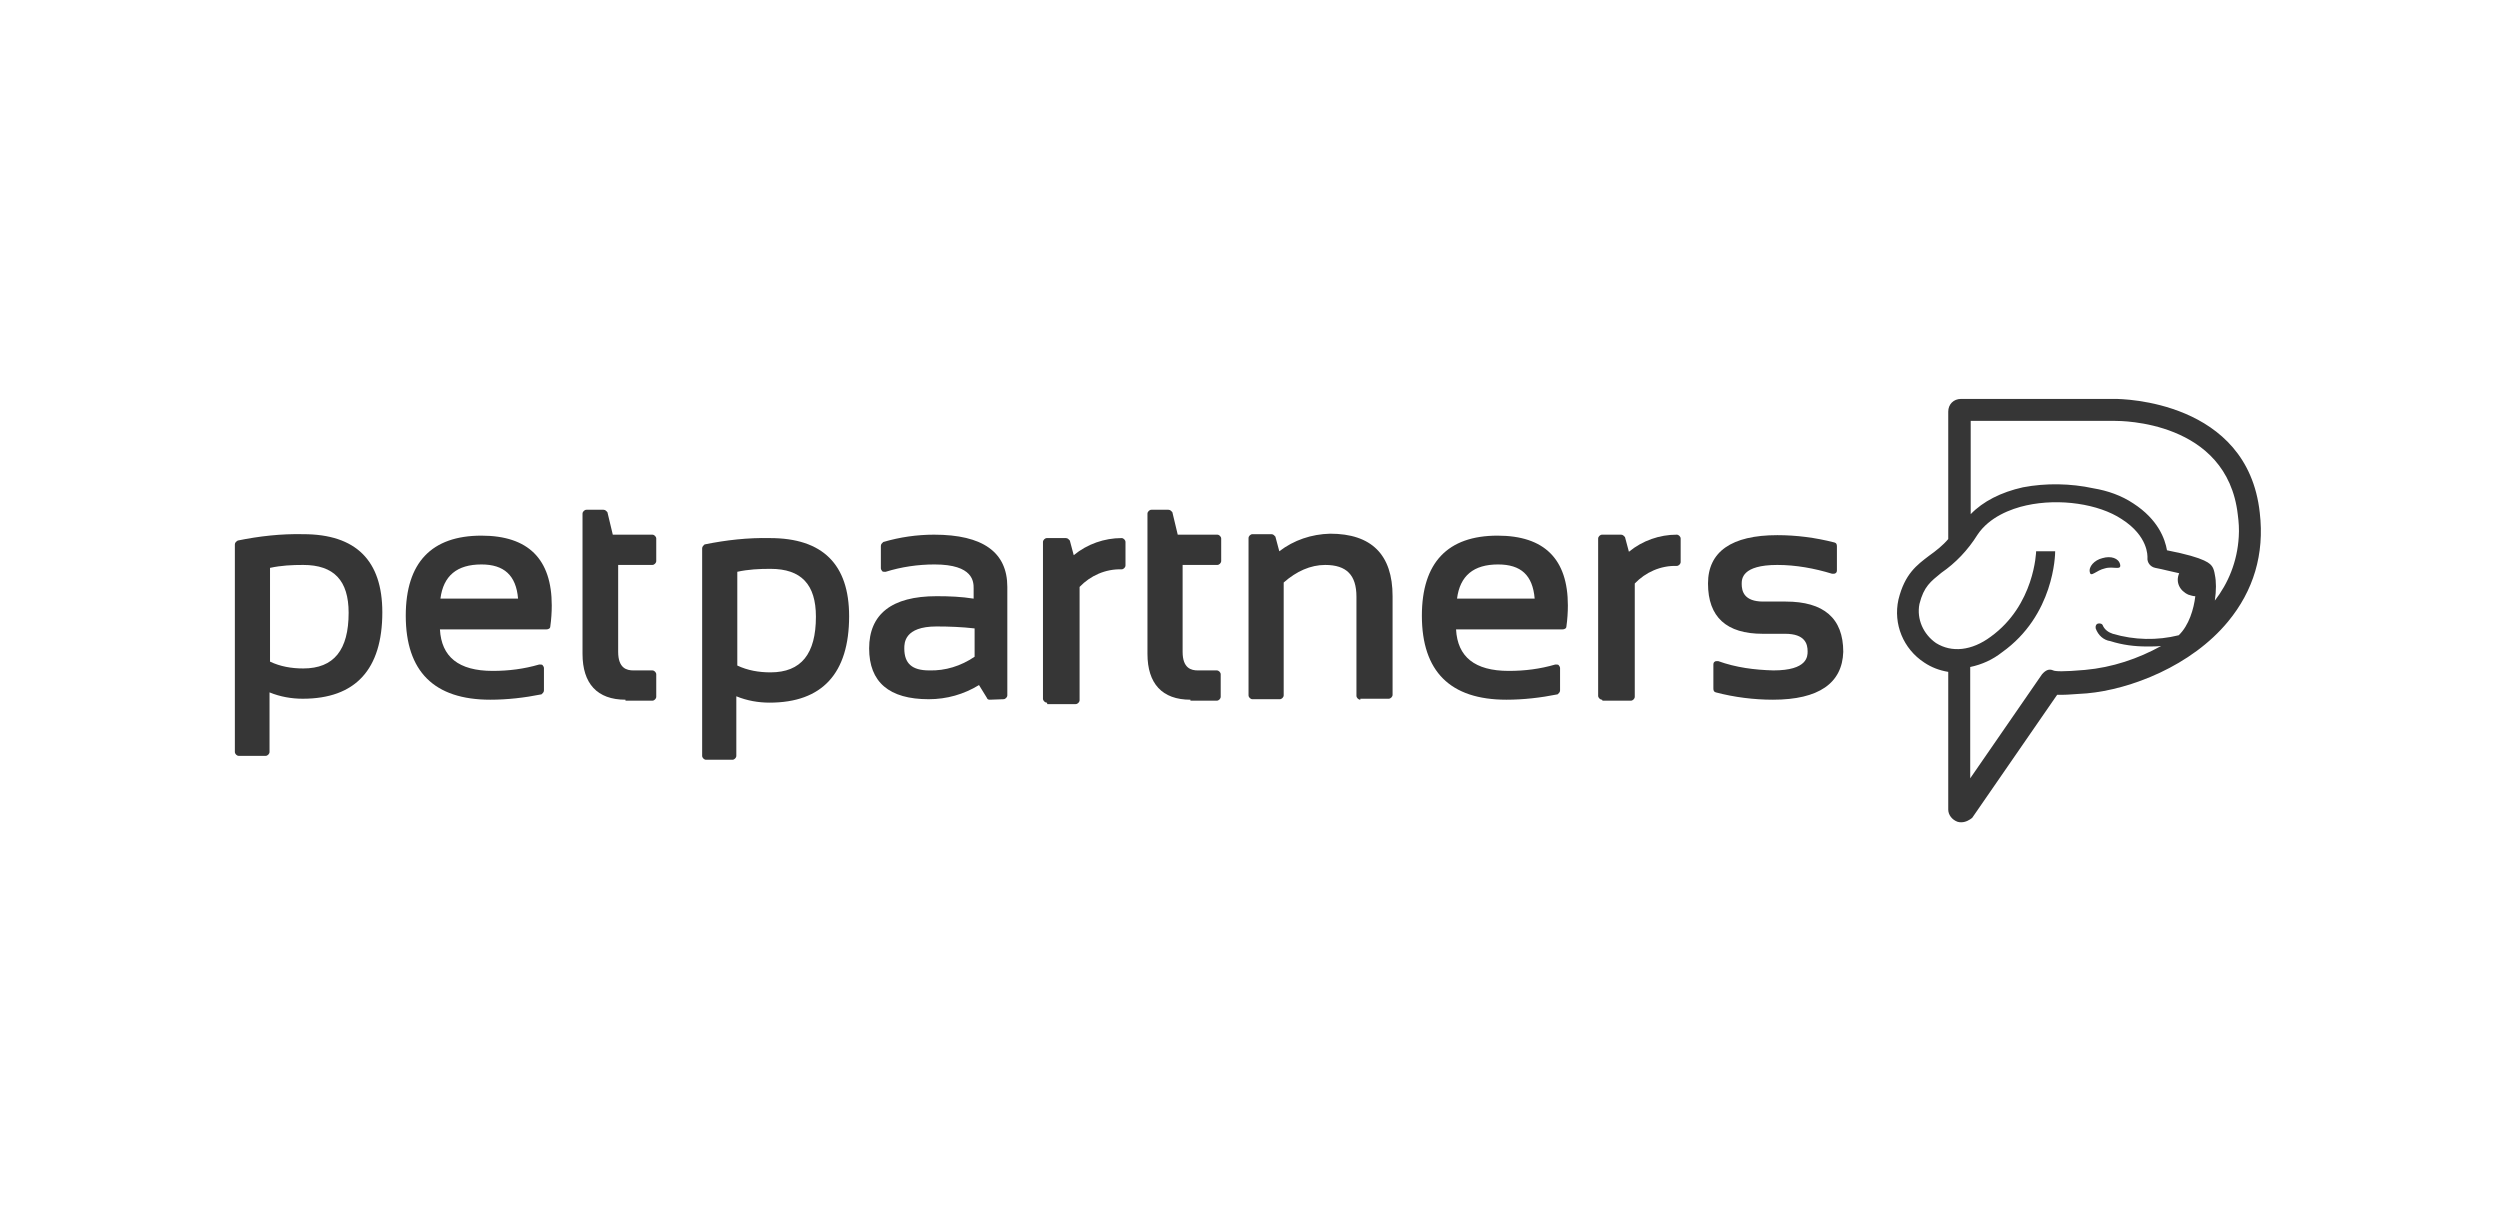 <?xml version="1.0" encoding="utf-8"?>
<!-- Generator: Adobe Illustrator 26.5.0, SVG Export Plug-In . SVG Version: 6.00 Build 0)  -->
<svg version="1.1" id="Layer_1" xmlns="http://www.w3.org/2000/svg" xmlns:xlink="http://www.w3.org/1999/xlink" x="0px" y="0px"
	 viewBox="0 0 512 250" style="enable-background:new 0 0 512 250;" xml:space="preserve">
<style type="text/css">
	.st0{fill:#363636;}
</style>
<path class="st0" d="M55.3,135.5c2.1,1,4.4,1.4,6.8,1.4c6.3,0,9.3-3.8,9.3-11.4c0-6.6-3-9.8-9.3-9.8c-2.3,0-4.5,0.1-6.8,0.6
	L55.3,135.5z M48.9,154.8c-0.4,0-0.8-0.4-0.8-0.8v-42.5c0-0.4,0.3-0.6,0.6-0.8c4.4-0.9,8.9-1.4,13.4-1.3c10.8,0,16.2,5.4,16.2,16
	c0,11.7-5.5,17.7-16.3,17.7c-2.3,0-4.6-0.4-6.8-1.3V154c0,0.4-0.4,0.8-0.8,0.8L48.9,154.8L48.9,154.8L48.9,154.8z"/>
<path class="st0" d="M106.1,122.6c-0.4-4.8-2.9-7-7.5-7c-5,0-7.8,2.3-8.4,7H106.1z M100.4,143.3c-11.5,0-17.3-5.8-17.3-17.2
	c0-10.9,5.3-16.4,15.5-16.4c9.6,0,14.4,4.8,14.4,14.3c0,1.4-0.1,2.9-0.3,4.3c0,0.4-0.4,0.6-0.8,0.6H90.1c0.3,5.6,3.8,8.5,10.8,8.5
	c3.3,0,6.4-0.4,9.5-1.3c0,0,0.1,0,0.3,0c0.1,0,0.3,0,0.4,0.1s0.3,0.4,0.3,0.6v4.6c0,0.4-0.3,0.6-0.5,0.8
	C107.4,142.9,103.9,143.3,100.4,143.3"/>
<path class="st0" d="M128.1,143.3c-5.8,0-8.8-3.3-8.8-9.4v-28.7c0-0.4,0.4-0.8,0.8-0.8h3.5c0.4,0,0.6,0.3,0.8,0.5l1.1,4.6h8.1
	c0.4,0,0.8,0.4,0.8,0.8v4.6c0,0.4-0.4,0.8-0.8,0.8h-7v17.8c0,3.4,1.8,3.8,3.1,3.8h3.9c0.4,0,0.8,0.4,0.8,0.8v4.6
	c0,0.4-0.4,0.8-0.8,0.8h-5.5V143.3z"/>
<path class="st0" d="M191.8,128.3c-6.6,0-6.6,3.4-6.6,4.5c0,3.1,1.6,4.5,5.1,4.5c3.3,0.1,6.5-0.9,9.3-2.8v-5.8
	C197,128.4,194.3,128.3,191.8,128.3 M202.7,143.3c-0.3,0-0.5-0.1-0.6-0.4l-1.6-2.6c-3.1,1.9-6.6,2.9-10.3,2.9
	c-8.1,0-12.2-3.5-12.2-10.4c0-7,4.6-10.7,13.8-10.7c2.6,0,5.1,0.1,7.6,0.5v-2.1c0-1.3,0-4.9-8-4.9c-3.4,0-6.8,0.5-10,1.5
	c-0.1,0-0.1,0-0.3,0c-0.1,0-0.3,0-0.4-0.1c-0.1-0.1-0.3-0.4-0.3-0.6v-4.6c0-0.4,0.3-0.6,0.5-0.8c3.4-1,6.9-1.5,10.4-1.5
	c10,0,15,3.6,15,10.7v22.2c0,0.4-0.4,0.8-0.8,0.8L202.7,143.3z"/>
<path class="st0" d="M243.8,143.3c-5.8,0-8.8-3.3-8.8-9.4v-28.7c0-0.4,0.4-0.8,0.8-0.8h3.5c0.4,0,0.6,0.3,0.8,0.5l1.1,4.6h8.1
	c0.4,0,0.8,0.4,0.8,0.8v4.6c0,0.4-0.4,0.8-0.8,0.8h-7.1v17.8c0,3.4,1.8,3.8,3.1,3.8h3.9c0.4,0,0.8,0.4,0.8,0.8v4.6
	c0,0.4-0.4,0.8-0.8,0.8h-5.4L243.8,143.3L243.8,143.3z"/>
<path class="st0" d="M278.6,143.3c-0.4,0-0.8-0.4-0.8-0.8v-20.3c0-4.4-2-6.5-6.4-6.5c-3,0-5.9,1.3-8.5,3.6v23.1
	c0,0.4-0.4,0.8-0.8,0.8h-5.6c-0.4,0-0.8-0.4-0.8-0.8v-32.2c0-0.4,0.4-0.8,0.8-0.8h3.9c0.4,0,0.6,0.3,0.8,0.5l0.8,3
	c3-2.3,6.6-3.5,10.4-3.6c8.5,0,12.8,4.3,12.8,12.8v20.2c0,0.4-0.4,0.8-0.8,0.8h-5.8V143.3z"/>
<path class="st0" d="M314.3,122.6c-0.4-4.8-2.8-7-7.5-7c-5,0-7.8,2.3-8.4,7H314.3z M308.5,143.3c-11.5,0-17.3-5.8-17.3-17.2
	c0-10.9,5.3-16.4,15.5-16.4c9.6,0,14.4,4.8,14.4,14.3c0,1.4-0.1,2.9-0.3,4.3c0,0.4-0.4,0.6-0.8,0.6h-21.8c0.3,5.6,3.8,8.5,10.8,8.5
	c3.3,0,6.4-0.4,9.5-1.3c0.1,0,0.1,0,0.3,0c0.1,0,0.3,0,0.4,0.1s0.3,0.4,0.3,0.6v4.6c0,0.4-0.3,0.6-0.5,0.8
	C315.5,142.9,312,143.3,308.5,143.3"/>
<path class="st0" d="M328.1,143.3c-0.4,0-0.8-0.4-0.8-0.8v-32.2c0-0.4,0.4-0.8,0.8-0.8h3.9c0.4,0,0.6,0.3,0.8,0.5l0.8,3
	c2.8-2.3,6.3-3.5,9.8-3.5c0.4,0,0.8,0.4,0.8,0.8v4.8c0,0.4-0.4,0.8-0.8,0.8c-3.3-0.1-6.4,1.3-8.6,3.6v23.2c0,0.4-0.4,0.8-0.8,0.8
	h-5.8L328.1,143.3L328.1,143.3z"/>
<path class="st0" d="M363.1,143.3c-3.9,0-7.9-0.5-11.7-1.5c-0.4-0.1-0.5-0.4-0.5-0.8v-4.9c0-0.3,0.1-0.5,0.3-0.6
	c0.1-0.1,0.3-0.1,0.4-0.1s0.1,0,0.3,0c3.6,1.3,7.4,1.8,11.3,1.9c7,0,7-2.9,7-3.9c0-1.5-0.5-3.6-4.6-3.6H361
	c-7.4,0-11.2-3.4-11.2-10.3c0-6.5,4.8-9.9,14.2-9.9c3.9,0,7.8,0.5,11.7,1.5c0.4,0.1,0.5,0.4,0.5,0.8v4.9c0,0.3-0.1,0.5-0.3,0.6
	c-0.1,0.1-0.3,0.1-0.4,0.1s-0.1,0-0.3,0c-3.6-1.1-7.4-1.8-11.2-1.8c-7.3,0-7.3,2.9-7.3,3.9c0,1.5,0.5,3.6,4.4,3.6h4.6
	c7.8,0,11.8,3.4,11.8,10.3C377.3,139.9,372.5,143.3,363.1,143.3"/>
<path class="st0" d="M151,136.3c2.1,1,4.4,1.4,6.8,1.4c6.3,0,9.3-3.8,9.3-11.4c0-6.6-3-9.8-9.3-9.8c-2.3,0-4.5,0.1-6.8,0.6V136.3z
	 M144.6,155.6c-0.4,0-0.8-0.4-0.8-0.8v-42.5c0-0.4,0.3-0.6,0.5-0.8c4.4-0.9,8.9-1.4,13.4-1.3c10.8,0,16.2,5.4,16.2,16
	c0,11.7-5.5,17.7-16.3,17.7c-2.3,0-4.6-0.4-6.8-1.3v12.2c0,0.4-0.4,0.8-0.8,0.8h-5.5v0H144.6z"/>
<path class="st0" d="M214.4,143.9c-0.4,0-0.8-0.4-0.8-0.8V111c0-0.4,0.4-0.8,0.8-0.8h3.9c0.4,0,0.6,0.3,0.8,0.5l0.8,3
	c2.8-2.3,6.3-3.5,9.8-3.5c0.4,0,0.8,0.4,0.8,0.8v4.8c0,0.4-0.4,0.8-0.8,0.8c-3.3-0.1-6.4,1.3-8.6,3.6v23.2c0,0.4-0.4,0.8-0.8,0.8
	h-5.8L214.4,143.9L214.4,143.9z"/>
<g>
	<path class="st0" d="M430.6,114.3c-1.7,0.4-2.9,1.8-2.6,2.9c0.2,1.1,1.3-0.4,3.1-0.8c1.7-0.5,3.4,0.5,3.1-0.8
		C433.9,114.3,432.3,113.8,430.6,114.3z"/>
	<path class="st0" d="M462.8,105c-2.5-23-28.3-23.3-29.6-23.3h-31.6c-1.5,0-2.6,1.1-2.6,2.6v26.1c-1.1,1.3-2.5,2.4-3.9,3.4
		c-2.5,1.9-5,3.7-6.3,9c-1.1,5,1,10.1,5.3,12.9c1.5,1,3.1,1.6,4.9,1.9v28.2c0,1.1,0.8,2.1,1.9,2.5c0.3,0.1,0.5,0.1,0.8,0.1
		c0.9,0,1.7-0.5,2.2-0.9l17.4-25.2h1c1.3,0,3.1-0.2,5.1-0.3c8.9-0.8,21.4-5.6,28.9-14.7C461.5,121,463.8,113.5,462.8,105z
		 M446.2,130.1c-4.4,1.1-9.1,1-13.5-0.3c-0.9-0.3-1.6-0.8-2-1.6c-0.1-0.4-0.5-0.6-1-0.5c-0.4,0.1-0.6,0.5-0.5,1
		c0.5,1.4,1.6,2.4,3,2.6c2.5,0.8,5,1.1,7.5,1.1c1,0,2,0,2.9-0.1c-4.7,2.6-10,4.4-15.6,4.9c-4.5,0.4-6.1,0.3-6.5,0.1
		c-0.9-0.4-1.6,0-2.3,0.8l-14.7,21.3v-22.8c2.4-0.5,4.6-1.5,6.5-3c10.7-7.6,10.9-20,10.9-20.7H417c0,0.1-0.3,11-9.3,17.5
		c-3.9,2.9-8,3.3-11.2,1.3c-2.6-1.8-4-4.9-3.4-8c0.9-3.6,2.3-4.6,4.5-6.4c2.9-2,5.4-4.6,7.4-7.8c2.4-3.6,6.8-5.3,10-6
		c6.8-1.5,14.8-0.3,19.5,2.8c5.5,3.5,5.3,7.6,5.3,7.9c-0.1,1,0.6,1.9,1.6,2.1c1.6,0.3,3.4,0.8,4.9,1.1c-0.8,1.8,0.1,3.6,1.9,4.4
		c0.4,0.1,0.9,0.3,1.3,0.3h0.1C449.3,124.7,448.3,128.1,446.2,130.1z M458.5,109.9c-0.3,5.2-2.2,9.6-4.9,13.1c0.3-2.1,0.3-3.9,0-5.3
		c-0.1-0.7-0.3-1.3-0.5-1.6c-0.4-0.6-1.1-1.8-9.3-3.4c-0.4-2.3-1.8-6.3-6.9-9.6c-2.4-1.6-5.2-2.6-8.2-3.1c-4.6-1-9.7-1.1-14.4-0.2
		c-4.5,1-8.2,2.9-10.7,5.5V86.2h29.6c1,0,22.9-0.1,25.1,19.2C458.5,106.9,458.6,108.4,458.5,109.9z"/>
</g>
</svg>
